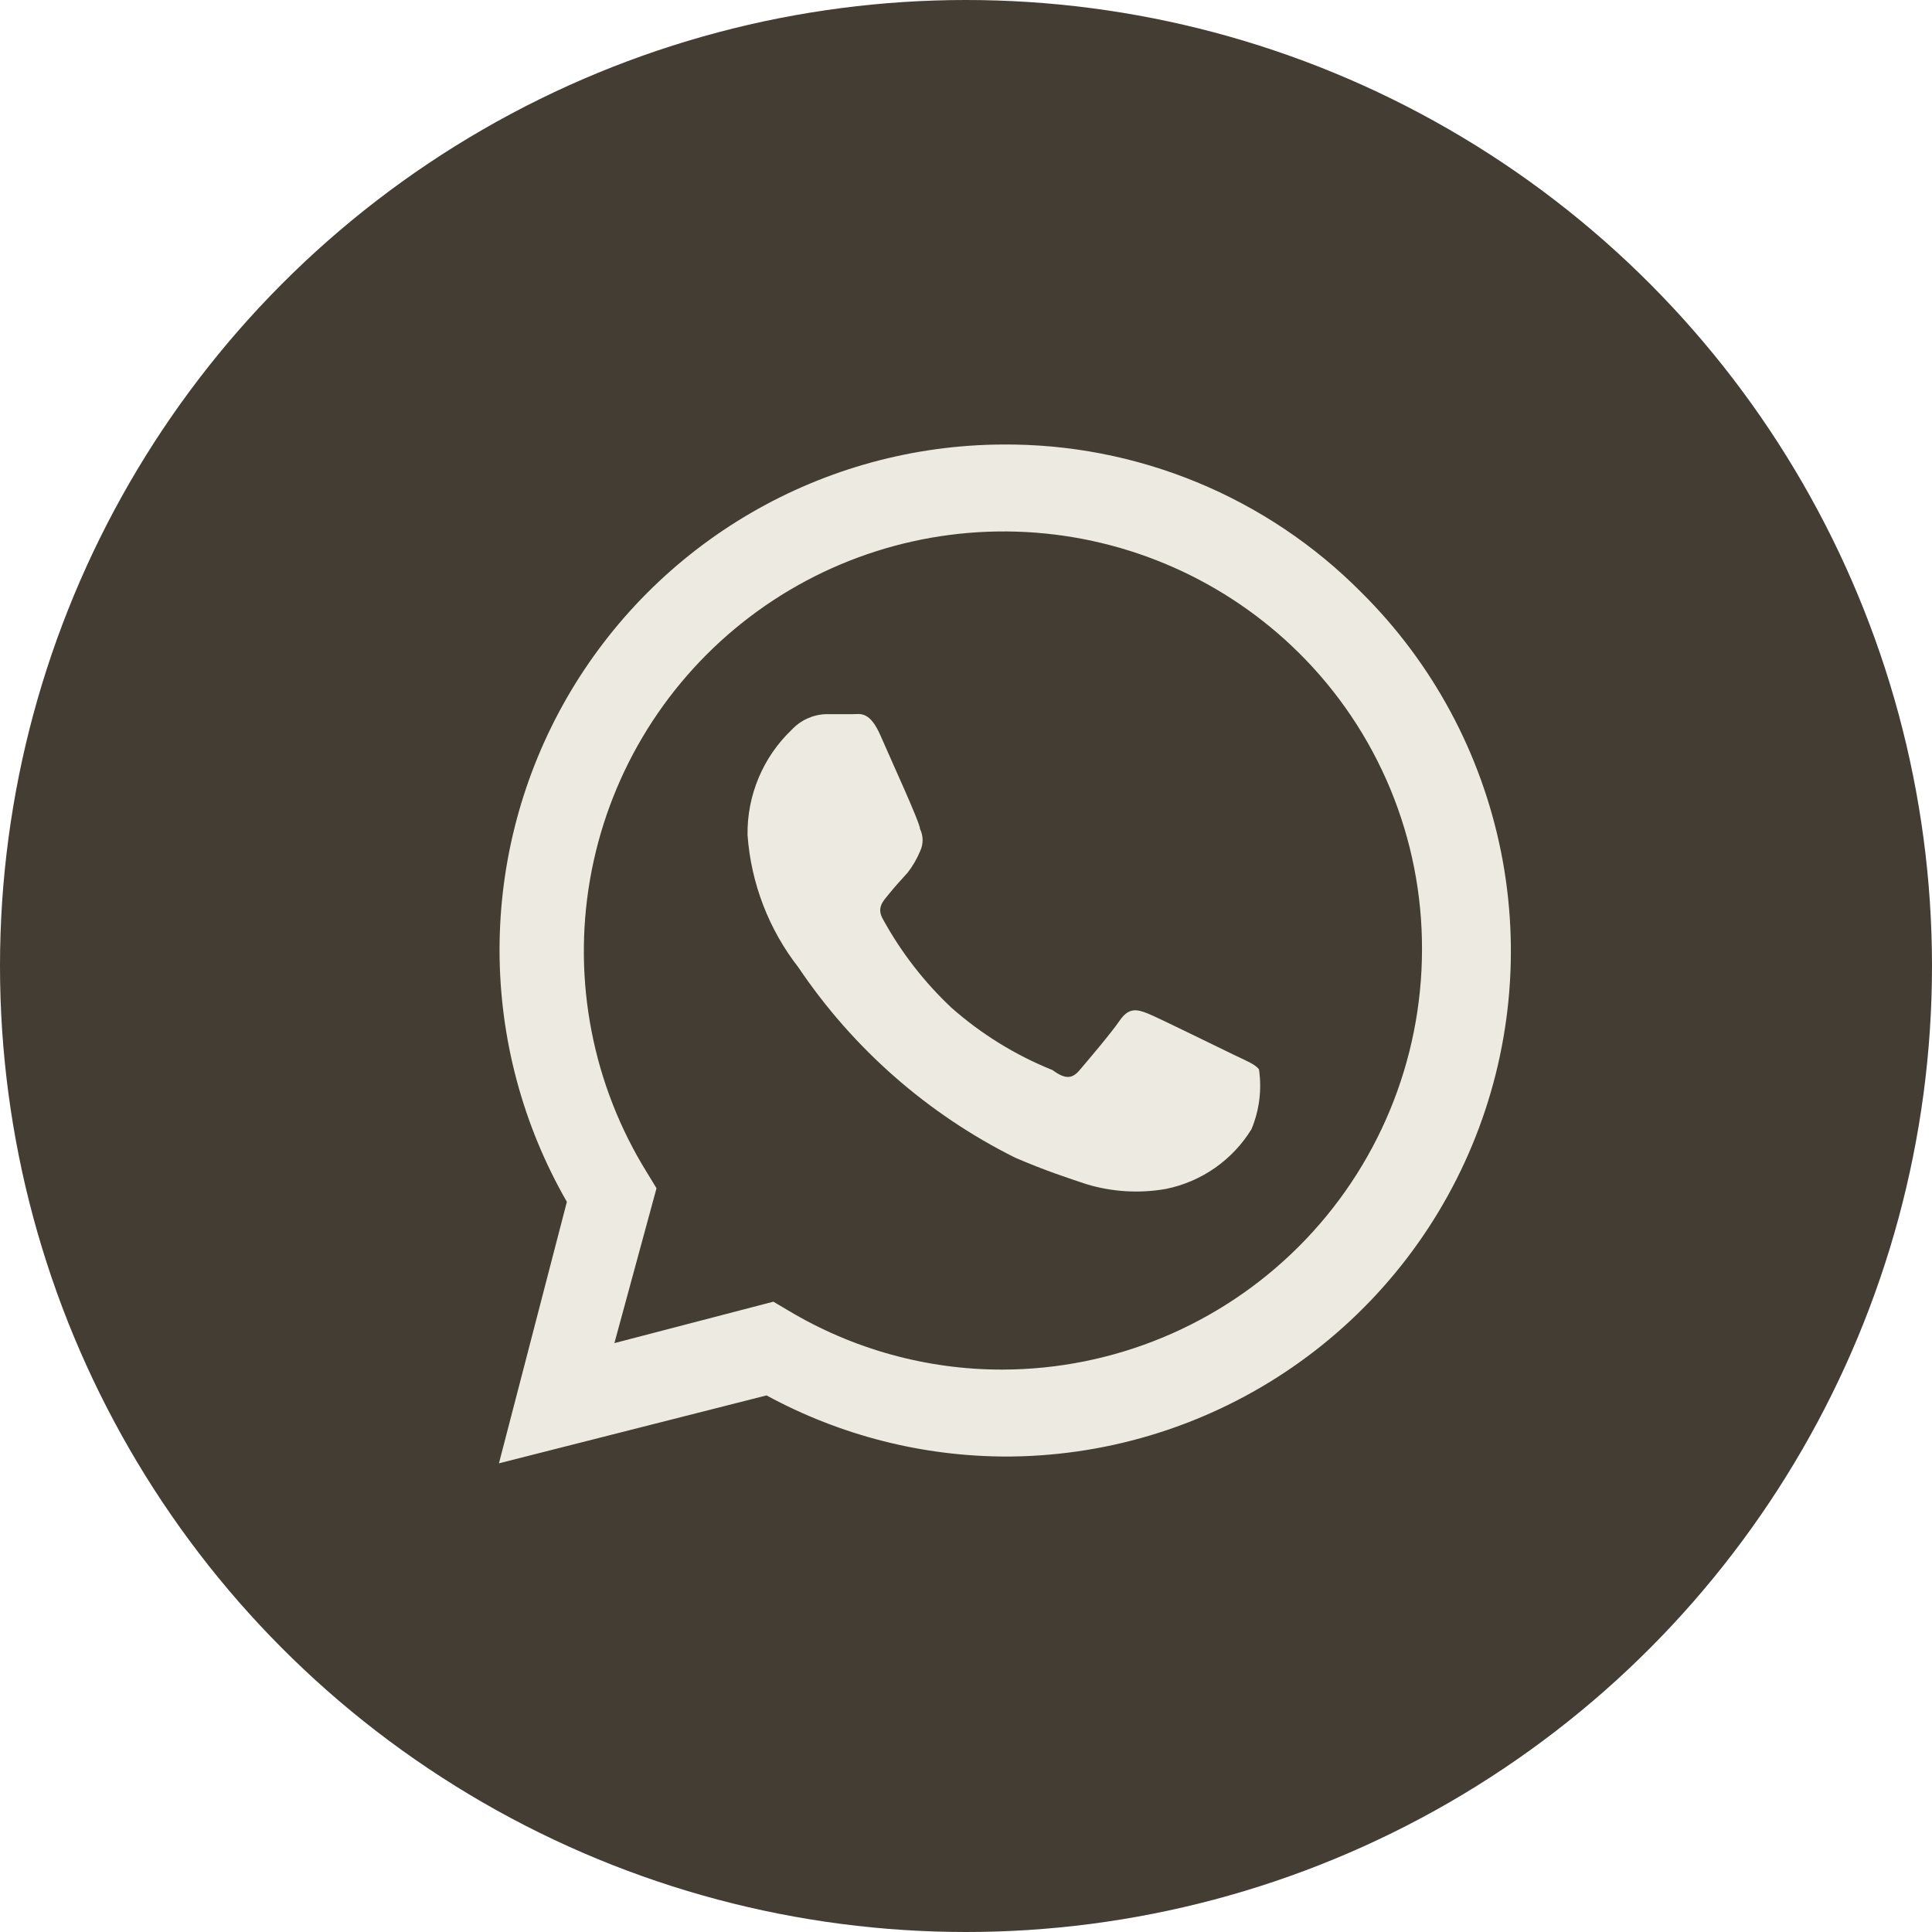 <?xml version="1.0" encoding="UTF-8"?> <svg xmlns="http://www.w3.org/2000/svg" width="80" height="80" viewBox="0 0 80 80" fill="none"> <circle cx="40" cy="40" r="40" fill="#433D33"></circle> <path d="M51.119 43.691C50.585 43.437 48.026 42.172 47.547 41.975C47.069 41.778 46.732 41.722 46.366 42.256C46.001 42.791 45.016 43.944 44.707 44.309C44.398 44.675 44.116 44.703 43.582 44.309C42.047 43.693 40.63 42.818 39.391 41.722C38.27 40.666 37.321 39.442 36.579 38.094C36.269 37.587 36.579 37.306 36.804 37.025C37.029 36.744 37.31 36.434 37.591 36.125C37.797 35.857 37.967 35.564 38.097 35.253C38.167 35.108 38.203 34.95 38.203 34.789C38.203 34.628 38.167 34.47 38.097 34.325C38.097 34.072 36.916 31.512 36.466 30.472C36.016 29.431 35.623 29.572 35.313 29.572H34.188C33.652 29.593 33.147 29.825 32.782 30.219C32.193 30.78 31.727 31.457 31.413 32.208C31.098 32.958 30.942 33.765 30.954 34.578C31.098 36.575 31.832 38.484 33.063 40.062C35.323 43.419 38.414 46.132 42.035 47.937C43.273 48.472 44.229 48.781 44.988 49.034C46.054 49.357 47.182 49.424 48.279 49.231C49.008 49.083 49.698 48.787 50.308 48.362C50.917 47.936 51.433 47.389 51.822 46.756C52.147 45.974 52.254 45.119 52.132 44.281C51.991 44.084 51.654 43.944 51.119 43.691Z" fill="#EDEAE1"></path> <path d="M56.379 24.537C54.434 22.574 52.115 21.02 49.56 19.967C47.005 18.914 44.264 18.383 41.501 18.406C37.84 18.425 34.248 19.404 31.084 21.246C27.92 23.088 25.294 25.728 23.469 28.902C21.645 32.076 20.685 35.673 20.685 39.334C20.686 42.995 21.647 46.592 23.473 49.765L20.66 60.593L31.741 57.781C34.805 59.448 38.238 60.318 41.726 60.312H41.501C45.657 60.339 49.728 59.128 53.193 56.832C56.659 54.537 59.362 51.261 60.958 47.423C62.554 43.585 62.971 39.358 62.156 35.282C61.34 31.206 59.329 27.466 56.379 24.537ZM41.501 56.712C38.38 56.715 35.318 55.869 32.641 54.265L32.023 53.9L25.441 55.615L27.185 49.203L26.791 48.556C24.545 44.939 23.705 40.623 24.43 36.427C25.155 32.231 27.395 28.447 30.725 25.794C34.055 23.14 38.244 21.801 42.495 22.031C46.747 22.261 50.767 24.043 53.791 27.04C55.413 28.649 56.698 30.564 57.572 32.674C58.446 34.784 58.891 37.047 58.882 39.331C58.875 43.938 57.041 48.355 53.783 51.613C50.525 54.871 46.108 56.705 41.501 56.712Z" fill="#EDEAE1"></path> </svg> 